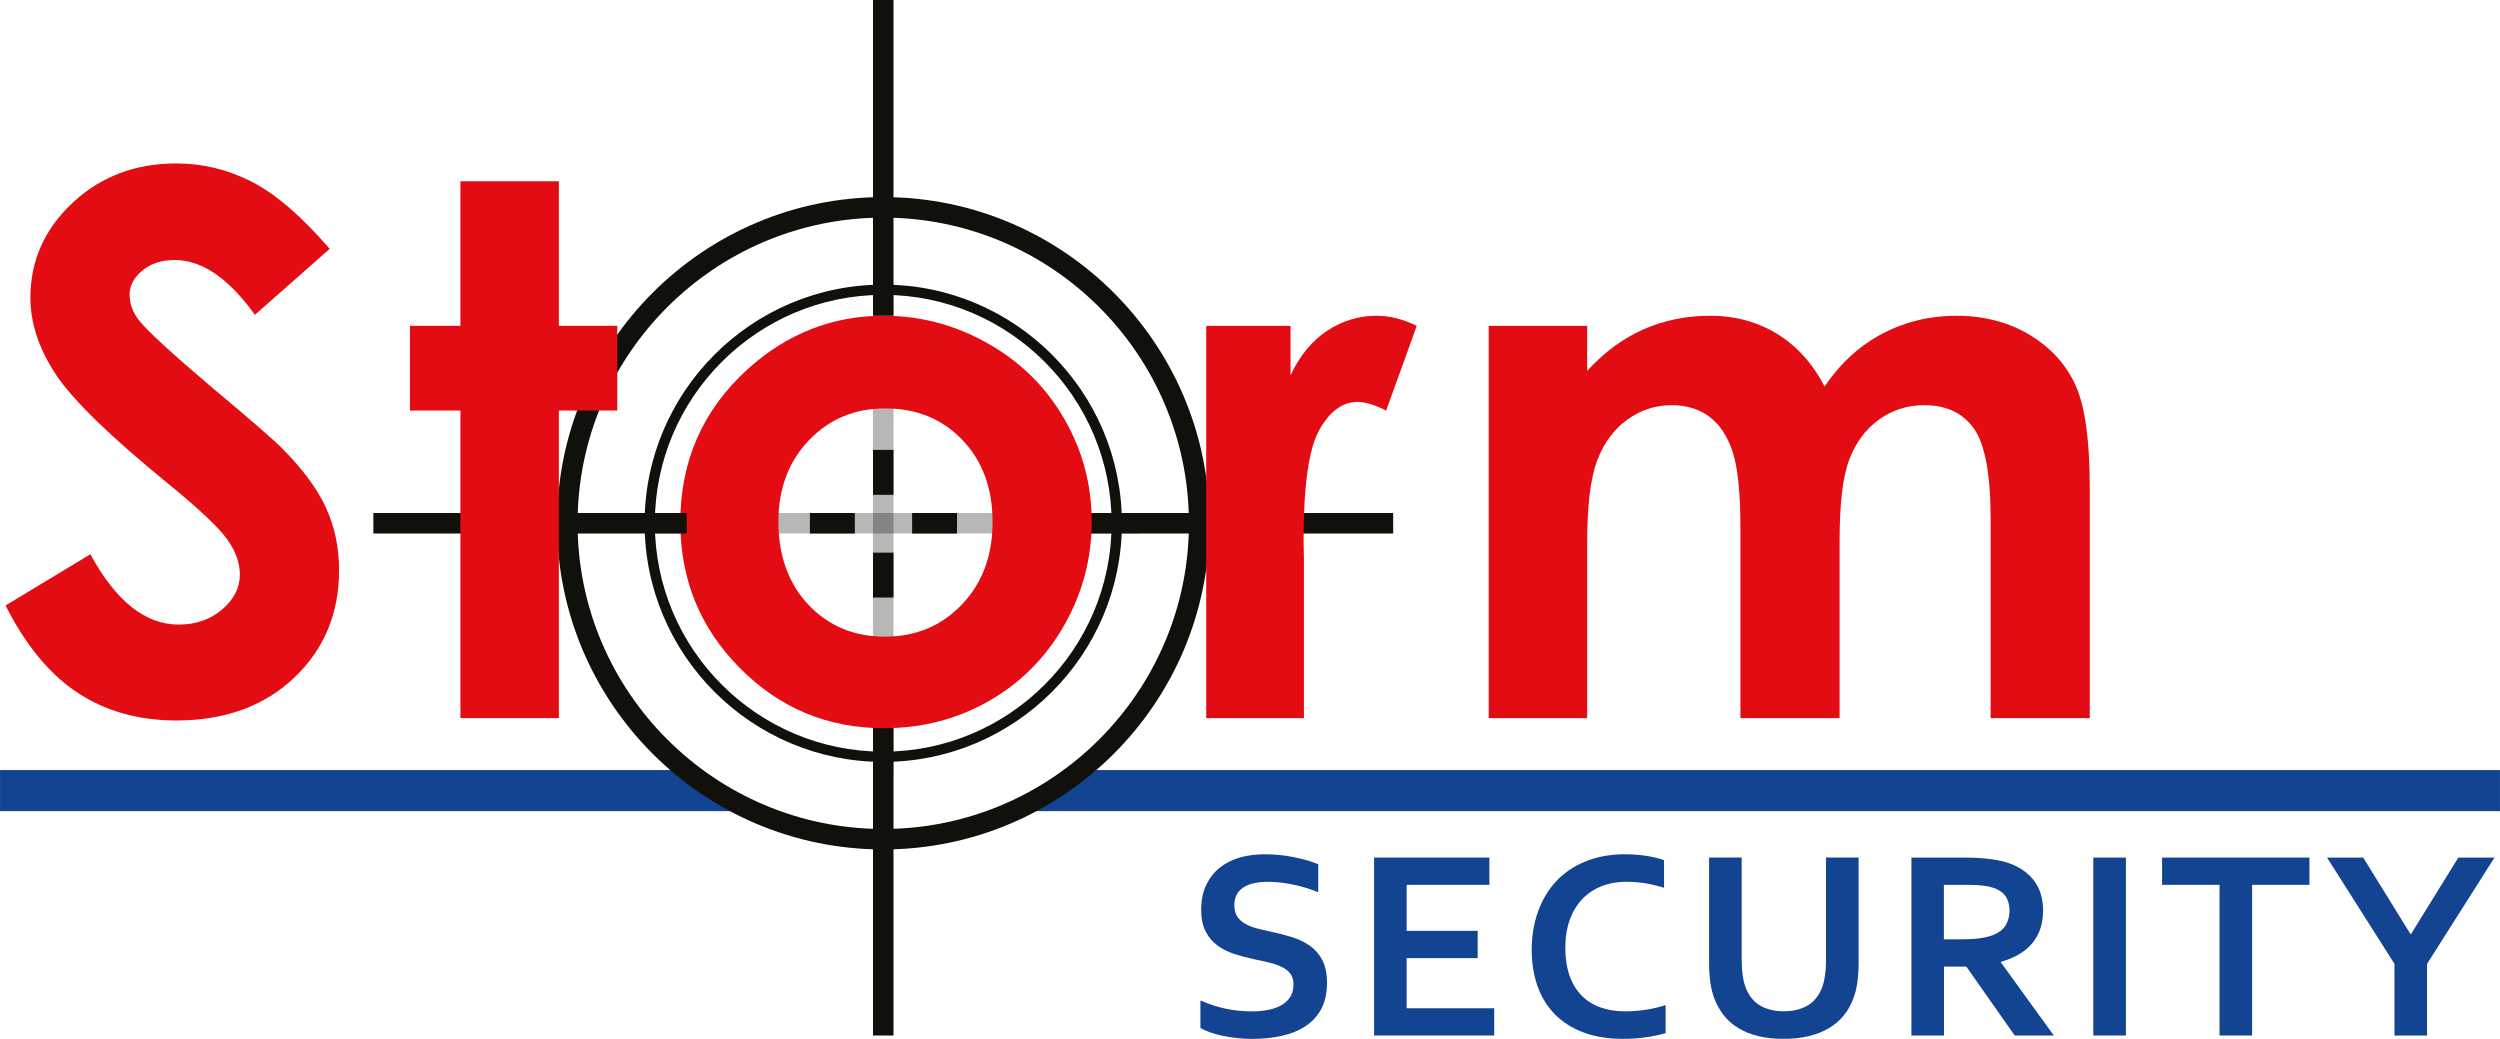 <svg xmlns="http://www.w3.org/2000/svg" id="uuid-14b1e5e1-feb3-462a-92bb-a779c87047af" width="278.7mm" height="115.81mm" viewBox="0 0 790.02 328.29"><defs><style>.uuid-0660e2cf-af92-4fae-a42e-44b6d33f3e23{fill:#e30c13;}.uuid-c7f49d91-7dea-4801-8bea-c16631332f87{fill:#124492;}.uuid-0acefec6-ff1d-4298-8718-836b3956013f,.uuid-4637e9b8-a57a-4aaa-82b3-498a9b20b964{fill:#12100b;}.uuid-4637e9b8-a57a-4aaa-82b3-498a9b20b964{opacity:.3;}</style></defs><g id="uuid-182327f2-f218-4d02-899c-47f4ef13cf5a"><g><g><polyline class="uuid-c7f49d91-7dea-4801-8bea-c16631332f87" points="236.77 256.33 0 256.33 0 243.36 217 243.36"></polyline><polyline class="uuid-c7f49d91-7dea-4801-8bea-c16631332f87" points="341.22 243.36 790.02 243.36 790.02 256.33 323.97 256.33"></polyline><path class="uuid-c7f49d91-7dea-4801-8bea-c16631332f87" d="M408.76,311.1c0-1.43-.36-2.58-1.05-3.47-.7-.88-1.66-1.6-2.86-2.16-1.2-.56-2.56-1.02-4.06-1.36-1.5-.36-3.07-.69-4.73-1.03-2.18-.47-4.27-1.04-6.26-1.7-1.99-.66-3.74-1.57-5.26-2.73-1.51-1.16-2.72-2.64-3.61-4.43-.9-1.79-1.35-4.03-1.35-6.72,0-2.98,.52-5.56,1.56-7.76,1.04-2.2,2.44-4.02,4.22-5.46,1.78-1.44,3.87-2.52,6.27-3.24,2.39-.71,5.09-1.07,8.09-1.07s6.01,.29,9.04,.88c3.02,.59,5.63,1.35,7.82,2.27v8.83c-2.92-1.15-5.71-1.98-8.39-2.5-2.68-.52-5.19-.78-7.55-.78-3.39,0-6,.62-7.83,1.85-1.84,1.23-2.75,3.08-2.75,5.55,0,1.43,.3,2.6,.9,3.53,.61,.93,1.42,1.69,2.46,2.28,1.04,.61,2.23,1.09,3.57,1.46,1.35,.36,2.78,.69,4.29,1.01,2.38,.51,4.65,1.08,6.83,1.74,2.17,.66,4.09,1.58,5.78,2.75,1.68,1.18,3.01,2.72,3.99,4.6,.98,1.89,1.47,4.31,1.47,7.26s-.57,5.64-1.68,7.86c-1.12,2.21-2.71,4.04-4.77,5.48-2.06,1.44-4.56,2.52-7.51,3.22-2.94,.7-6.16,1.05-9.66,1.05-3.05,0-6.06-.31-9.02-.9-2.95-.6-5.42-1.45-7.37-2.54v-8.71c2.77,1.2,5.47,2.09,8.11,2.63,2.63,.55,5.35,.82,8.15,.82,1.63,0,3.22-.13,4.79-.4,1.57-.26,2.97-.72,4.22-1.36,1.24-.65,2.25-1.52,3-2.63,.76-1.1,1.14-2.47,1.14-4.1Z"></path><path class="uuid-c7f49d91-7dea-4801-8bea-c16631332f87" d="M444.52,318.63h27.66v8.61h-37.96v-56.23h36.44v8.61h-26.14v14.54h22.44v8.62h-22.44v15.84Z"></path><path class="uuid-c7f49d91-7dea-4801-8bea-c16631332f87" d="M513.91,278.65c-2.8,0-5.39,.46-7.75,1.39-2.37,.92-4.4,2.27-6.1,4.04-1.7,1.77-3.02,3.94-3.97,6.53-.96,2.6-1.43,5.56-1.43,8.89s.43,6.21,1.3,8.72c.87,2.52,2.12,4.6,3.75,6.29,1.62,1.69,3.61,2.95,5.94,3.81,2.34,.85,4.99,1.28,7.97,1.28,2.13,0,4.3-.17,6.51-.51,2.21-.33,4.29-.83,6.22-1.47v8.87c-1.96,.56-4.08,1-6.34,1.33-2.27,.31-4.63,.48-7.07,.48-4.76,0-8.95-.68-12.56-2.04-3.61-1.36-6.63-3.28-9.06-5.76-2.42-2.47-4.25-5.45-5.46-8.91-1.22-3.46-1.83-7.28-1.83-11.46s.65-8.26,1.95-11.94c1.3-3.66,3.18-6.85,5.64-9.54,2.45-2.69,5.52-4.81,9.2-6.34,3.69-1.54,7.85-2.33,12.5-2.35,2.38,0,4.64,.16,6.77,.48,2.13,.32,4.05,.78,5.76,1.37v8.74c-2.24-.7-4.33-1.19-6.26-1.47-1.93-.28-3.82-.42-5.67-.42Z"></path><path class="uuid-c7f49d91-7dea-4801-8bea-c16631332f87" d="M563.59,328.29c-2.94,0-5.59-.29-7.94-.86-2.35-.57-4.42-1.4-6.22-2.48-1.79-1.07-3.32-2.39-4.58-3.95-1.26-1.56-2.27-3.31-3.03-5.28-.61-1.57-1.06-3.31-1.33-5.22-.27-1.9-.4-4.03-.4-6.38v-33.12h10.3v32.19c0,3.98,.48,7.09,1.43,9.33,1.06,2.49,2.62,4.29,4.66,5.4,2.05,1.11,4.46,1.66,7.23,1.66s5.19-.55,7.23-1.66c2.04-1.11,3.6-2.91,4.67-5.4,.95-2.24,1.43-5.35,1.43-9.33v-32.19h10.3v33.12c0,2.35-.14,4.48-.41,6.38-.27,1.91-.7,3.65-1.32,5.22-.75,1.96-1.77,3.72-3.04,5.28-1.28,1.55-2.83,2.87-4.67,3.95-1.83,1.08-3.94,1.91-6.32,2.48-2.38,.58-5.04,.86-7.99,.86Z"></path><path class="uuid-c7f49d91-7dea-4801-8bea-c16631332f87" d="M645.63,287.9c0,3.93-1.09,7.25-3.26,9.98-2.17,2.73-5.52,4.76-10.07,6.07v.17l16.73,23.12h-12.35l-15.3-21.77h-7.06v21.77h-10.29v-56.23h17.11c2.83,0,5.46,.16,7.9,.48,2.44,.32,4.53,.81,6.27,1.45,3.3,1.26,5.85,3.13,7.65,5.62,1.79,2.47,2.69,5.59,2.69,9.35Zm-26.23,8.95c2.35,0,4.35-.1,5.99-.31,1.64-.21,3.02-.53,4.13-.94,2.07-.78,3.51-1.86,4.31-3.22,.8-1.36,1.2-2.91,1.2-4.68,0-1.51-.32-2.85-.95-4.01-.63-1.16-1.71-2.08-3.22-2.76-.98-.45-2.21-.78-3.7-.99-1.48-.21-3.32-.32-5.51-.32h-7.36v17.23h5.09Z"></path><path class="uuid-c7f49d91-7dea-4801-8bea-c16631332f87" d="M661.51,327.24v-56.23h10.3v56.23h-10.3Z"></path><path class="uuid-c7f49d91-7dea-4801-8bea-c16631332f87" d="M711.69,327.24h-10.29v-47.62h-18.16v-8.61h46.57v8.61h-18.12v47.62Z"></path><path class="uuid-c7f49d91-7dea-4801-8bea-c16631332f87" d="M761.89,295.21l14.96-24.2h11.44l-21.31,33.58v22.66h-10.3v-22.66l-21.31-33.58h11.43l14.96,24.2h.13Z"></path></g><g><rect class="uuid-4637e9b8-a57a-4aaa-82b3-498a9b20b964" x="203.99" y="162.12" width="156.18" height="6.48"></rect><rect class="uuid-4637e9b8-a57a-4aaa-82b3-498a9b20b964" x="275.87" y="89.15" width="6.48" height="156.18"></rect><path class="uuid-0acefec6-ff1d-4298-8718-836b3956013f" d="M279.11,240.78c-41.59,0-75.42-33.83-75.42-75.42s33.83-75.42,75.42-75.42,75.42,33.83,75.42,75.42-33.83,75.42-75.42,75.42Zm0-147.6c-39.8,0-72.18,32.38-72.18,72.18s32.38,72.18,72.18,72.18,72.17-32.38,72.17-72.18-32.37-72.18-72.17-72.18Z"></path><path class="uuid-0acefec6-ff1d-4298-8718-836b3956013f" d="M279.11,268.44c-56.84,0-103.08-46.24-103.08-103.08s46.24-103.08,103.08-103.08,103.08,46.24,103.08,103.08-46.24,103.08-103.08,103.08Zm0-199.67c-53.27,0-96.6,43.33-96.6,96.6s43.34,96.6,96.6,96.6,96.6-43.34,96.6-96.6-43.34-96.6-96.6-96.6Z"></path><rect class="uuid-0acefec6-ff1d-4298-8718-836b3956013f" x="275.87" y="227.47" width="6.48" height="99.77"></rect><rect class="uuid-0acefec6-ff1d-4298-8718-836b3956013f" x="341.23" y="162.12" width="99.02" height="6.48"></rect><rect class="uuid-0acefec6-ff1d-4298-8718-836b3956013f" x="275.87" y="142.18" width="6.48" height="14.19"></rect><rect class="uuid-0acefec6-ff1d-4298-8718-836b3956013f" x="275.87" y="174.64" width="6.48" height="14.19"></rect><rect class="uuid-0acefec6-ff1d-4298-8718-836b3956013f" x="288.24" y="162.12" width="14.18" height="6.48"></rect><rect class="uuid-0acefec6-ff1d-4298-8718-836b3956013f" x="255.94" y="162.12" width="14.19" height="6.48"></rect><path class="uuid-0660e2cf-af92-4fae-a42e-44b6d33f3e23" d="M279.25,99.78c11.69,0,22.69,2.93,32.98,8.78,10.29,5.85,18.32,13.78,24.1,23.81,5.78,10.03,8.66,20.85,8.66,32.47s-2.91,22.63-8.72,32.81c-5.81,10.18-13.73,18.14-23.76,23.87-10.03,5.74-21.08,8.6-33.16,8.6-17.78,0-32.95-6.32-45.52-18.97-12.57-12.65-18.85-28.01-18.85-46.09,0-19.37,7.1-35.51,21.3-48.42,12.46-11.24,26.77-16.86,42.96-16.86Zm.51,29.28c-9.66,0-17.71,3.36-24.14,10.08-6.43,6.72-9.65,15.33-9.65,25.81s3.18,19.52,9.54,26.21c6.35,6.69,14.39,10.03,24.14,10.03s17.84-3.38,24.3-10.14c6.47-6.76,9.71-15.46,9.71-26.09s-3.18-19.28-9.54-25.92c-6.35-6.65-14.47-9.97-24.36-9.97Z"></path><rect class="uuid-0acefec6-ff1d-4298-8718-836b3956013f" x="275.87" y="0" width="6.48" height="99.77"></rect><rect class="uuid-0acefec6-ff1d-4298-8718-836b3956013f" x="117.98" y="162.12" width="99.02" height="6.48"></rect></g><path class="uuid-0660e2cf-af92-4fae-a42e-44b6d33f3e23" d="M104.18,78.64l-23.63,20.85c-8.29-11.55-16.74-17.32-25.34-17.32-4.18,0-7.61,1.12-10.27,3.36-2.67,2.24-3.99,4.77-3.99,7.58s.95,5.47,2.85,7.98c2.59,3.34,10.39,10.52,23.39,21.54,12.18,10.18,19.55,16.6,22.15,19.26,6.47,6.53,11.05,12.78,13.75,18.74,2.7,5.97,4.05,12.48,4.05,19.54,0,13.75-4.76,25.1-14.26,34.07-9.5,8.96-21.89,13.44-37.18,13.44-11.94,0-22.34-2.93-31.2-8.77-8.86-5.85-16.44-15.04-22.76-27.57l26.81-16.18c8.07,14.81,17.35,22.22,27.84,22.22,5.48,0,10.09-1.6,13.81-4.79,3.73-3.19,5.59-6.88,5.59-11.05,0-3.8-1.41-7.59-4.22-11.39-2.81-3.8-9.02-9.61-18.6-17.43-18.26-14.89-30.06-26.38-35.39-34.47-5.33-8.09-7.98-16.16-7.98-24.21,0-11.62,4.43-21.59,13.29-29.91,8.86-8.31,19.79-12.48,32.8-12.48,8.36,0,16.33,1.94,23.9,5.81,7.57,3.87,15.76,10.94,24.59,21.19Z"></path><path class="uuid-0660e2cf-af92-4fae-a42e-44b6d33f3e23" d="M145.49,57.28h31.11v45.69h18.46v26.77h-18.46v97.19h-31.11v-97.19h-15.95v-26.77h15.95V57.28Z"></path><path class="uuid-0660e2cf-af92-4fae-a42e-44b6d33f3e23" d="M381.16,102.97h26.66v15.61c2.89-6.15,6.73-10.83,11.51-14.01,4.79-3.19,10.03-4.79,15.73-4.79,4.03,0,8.24,1.06,12.65,3.19l-9.68,26.77c-3.65-1.82-6.65-2.73-9-2.73-4.78,0-8.83,2.96-12.13,8.89-3.31,5.93-4.96,17.55-4.96,34.87l.11,6.04v50.13h-30.88V102.97Z"></path><path class="uuid-0660e2cf-af92-4fae-a42e-44b6d33f3e23" d="M470.45,102.97h31.11v14.24c5.31-5.85,11.23-10.22,17.73-13.1,6.5-2.89,13.59-4.33,21.26-4.33s14.75,1.9,20.99,5.7c6.22,3.8,11.25,9.34,15.05,16.64,4.94-7.29,11.01-12.84,18.18-16.64,7.18-3.8,15.03-5.7,23.55-5.7s16.57,2.05,23.26,6.15c6.69,4.1,11.5,9.46,14.42,16.07,2.93,6.61,4.39,17.36,4.39,32.25v72.69h-31.33v-62.9c0-14.05-1.75-23.56-5.24-28.54-3.5-4.97-8.74-7.46-15.72-7.46-5.32,0-10.08,1.52-14.3,4.55-4.22,3.04-7.35,7.24-9.4,12.59-2.05,5.36-3.07,13.96-3.07,25.81v55.95h-31.34v-60.05c0-11.09-.82-19.12-2.46-24.1-1.64-4.98-4.09-8.68-7.37-11.11-3.27-2.43-7.23-3.64-11.87-3.64-5.18,0-9.88,1.54-14.11,4.62-4.23,3.07-7.39,7.39-9.48,12.93-2.09,5.54-3.14,14.28-3.14,26.21v55.15h-31.11V102.97Z"></path></g></g></svg>